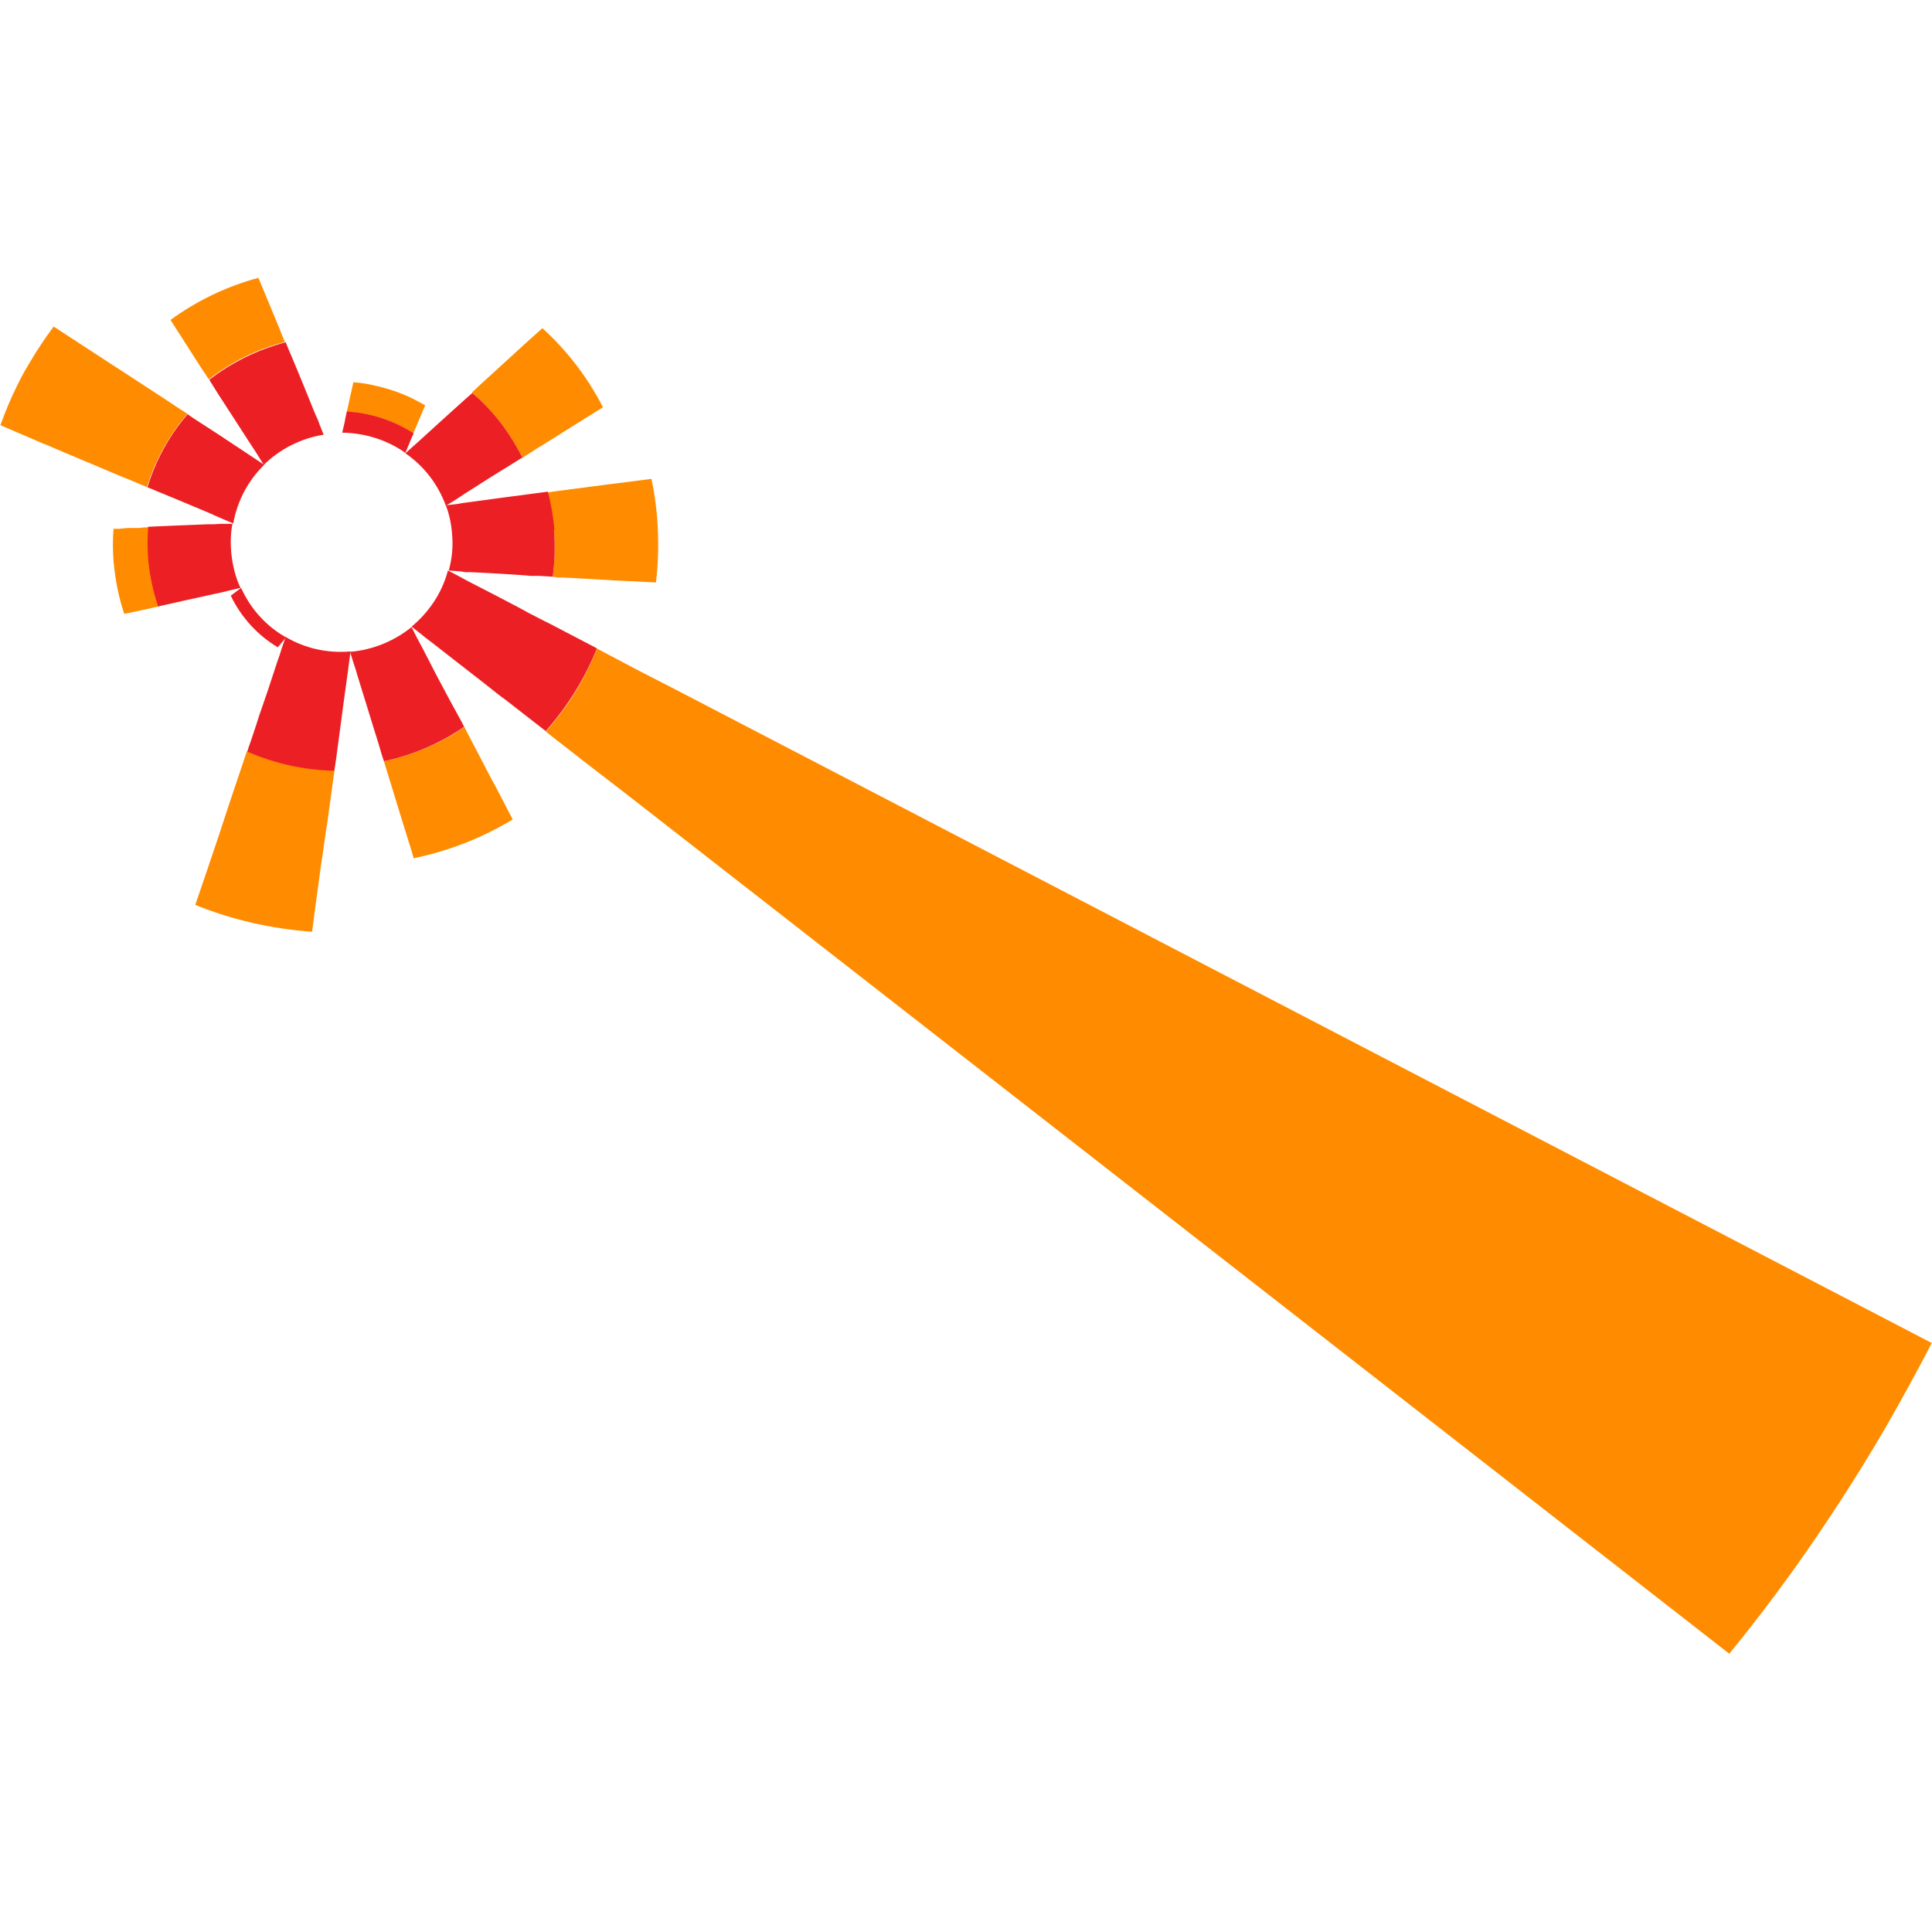 <svg viewBox="0 0 468 468" version="1.1" xmlns="http://www.w3.org/2000/svg" id="Layer_2">
  
  <defs>
    <style>
      .st0 {
        fill: #ff8c00;
      }

      .st1 {
        fill: #ec2024;
      }
    </style>
  </defs>
  <g id="Layer_1-2">
    <g>
      <path d="M159.2,125.6c.4,5.3.3,10.5-.3,15.5l-5.7-.3-4.3-.2-12.4-.7h-1.4c0,0-1.2-.2-1.2-.2.5-3.7.6-7.4.3-11.3-.3-3.1-.8-6.2-1.6-9.1h0l1.3-.2,1.4-.2,12.3-1.6,4.8-.6,5.4-.7c.7,3.1,1.1,6.3,1.4,9.5h0Z" class="st0"></path>
      <path d="M468,325.2c-3.6,7-7.4,13.9-11.3,20.7-7,12-14.6,23.7-22.7,35-4.8,6.7-9.9,13.3-15.1,19.7L153.2,193.5l-5.3-4.1-6.5-5-1.9-1.5-4.9-3.8-2.4-1.9c5.3-5.9,9.5-12.7,12.4-20.1l3.4,1.8,5.3,2.8,2.1,1.1,7.4,3.8,5.4,2.8,299.7,155.9Z" class="st0"></path>
      <path d="M124.2,198.5c-7.3,4.4-15.3,7.6-24,9.4l-.6-2.1-1.9-6.1-.5-1.6-3.8-12.4-.4-1.3c7.1-1.5,13.7-4.3,19.5-8.3l.6,1.2,5.9,11.3,1.2,2.2,2.9,5.6,1.1,2.1Z" class="st0"></path>
      <path d="M81,186.8l-1.8,13.1-.2,1.1-.9,6.4-.3,1.9-1.2,8.8-1,7.6c-9.9-.7-19.4-2.9-28.3-6.5l2.5-7.3,3-8.9.5-1.5,2-6.1.2-.6,4.3-12.8c6.5,2.8,13.6,4.5,21.1,4.6h0Z" class="st0"></path>
      <path d="M38.4,146.9l-2.2.5-3.2.7-1.9.4-1,.2c-1.4-4.1-2.2-8.4-2.6-12.8-.2-2.7-.2-5.3,0-7.8h1.3c0,0,2.1-.2,2.1-.2h3c0-.1,2.3-.2,2.3-.2-.2,2.6-.3,5.3,0,8,.3,3.9,1.1,7.7,2.4,11.3h0Z" class="st0"></path>
      <path d="M146,98.7l-4.2,2.6-10.5,6.6-1.2.7-1.2.8-2.4,1.5c-2.9-6.1-7.1-11.4-12.2-15.8l1.9-1.8,1.2-1.1,1-.9,9.3-8.5,3.7-3.3c1,.9,2,1.9,2.9,2.8.6.6.6.7,0,0,3.6,3.7,6.8,7.8,9.5,12.3,0,0,0,0,0,0s0,0,0,0c.8,1.3,1.5,2.6,2.2,3.9h0Z" class="st0"></path>
      <path d="M103,98.2l-2.9,6.8c-4.7-3.1-10.2-5-16.1-5.2l1.6-7.2c1.8.1,3.5.4,5.2.8h0c2.2.5,4.3,1.1,6.3,1.9h0c2.1.8,4,1.8,5.9,2.9h0Z" class="st0"></path>
      <path d="M69.1,82.8c-6.9,1.8-13.1,4.9-18.5,9.1l-1.2-1.8-.8-1.2-7.3-11.4c6.3-4.6,13.5-8.1,21.3-10.2l5.1,12.3.5,1.3.8,1.9Z" class="st0"></path>
      <path d="M45.3,100.4c-4.4,5.1-7.7,11.1-9.7,17.6l-2.6-1.1-1.9-.8-1.3-.5-12.8-5.4-1.2-.5-4.9-2.1h-.1c0,0-10.7-4.6-10.7-4.6,1.2-3.4,2.6-6.7,4.2-9.9.9-1.9,2-3.8,3.1-5.6,1.7-2.9,3.6-5.7,5.6-8.4l9.8,6.4h0l4.3,2.8,1.7,1.1,11.5,7.5,1.2.8,1.8,1.2,2.2,1.4h0Z" class="st0"></path>
    </g>
    <g>
      <path d="M58.3,142.4l-3,.7-1.6.4-1.4.3-7.3,1.6-6.7,1.5c-1.2-3.6-2-7.3-2.4-11.3-.2-2.7-.2-5.3,0-8l6.8-.3,7.5-.3h1.5c0,0,1.6-.1,1.6-.1h3c-.4,2.1-.5,4.4-.3,6.8.3,3.1,1,6.1,2.3,8.8h0Z" class="st1"></path>
      <path d="M69.3,154.4l-2,2.4c-4.9-2.9-8.9-7.3-11.4-12.5l2.5-1.9c2.3,5.1,6.1,9.3,10.9,12h0Z" class="st1"></path>
      <path d="M84.9,157.9l-.4,3-.2,1.6-.2,1.4-1,7.3-.9,6.8-.3,2.2-.5,3.8-.2,1.3-.2,1.4c-7.4-.1-14.6-1.8-21.1-4.6l.4-1.3.5-1.4,1.2-3.6.7-2.2,2.2-6.4,2.3-7,.5-1.4.5-1.6,1-2.9c4.6,2.7,10,4,15.7,3.5h0Z" class="st1"></path>
      <path d="M112.4,176.1c-5.7,3.9-12.3,6.8-19.4,8.3l-.4-1.2-1.1-3.7-.7-2.2-2-6.5-2.2-7.1-.4-1.4-.5-1.5-.9-2.9c5.7-.5,10.8-2.7,14.9-6l1.3,2.6.7,1.3.7,1.3,3.4,6.6,3.2,6,1.1,2,1.8,3.3.5,1h0Z" class="st1"></path>
      <path d="M144.6,157c-2.9,7.4-7.2,14.2-12.4,20.1l-9.9-7.7-1.1-.8-.9-.7-2.9-2.3-1.8-1.4-5.4-4.2-5.9-4.6-1.2-.9-1.1-.9-2.3-1.8c4.2-3.5,7.4-8.2,8.8-13.6l2.5,1.3,1.1.6,1.3.7,6.6,3.4,6.1,3.2,2,1.1,3.1,1.6,1,.5,1.2.6,11.1,5.8h0Z" class="st1"></path>
      <path d="M134.2,128.4c.3,3.9.2,7.6-.3,11.3l-3.3-.2h-2.3c0-.1-6.8-.5-6.8-.5h0l-7.4-.4h-1.4c0,0-1.2-.2-1.2-.2l-2.8-.2c.8-2.8,1.1-5.9.8-9-.2-2.4-.7-4.7-1.5-6.8l2.7-.3,1.1-.2,1.4-.2,7.4-1,6.8-.9,2.3-.3,3-.4c.8,2.9,1.3,6,1.6,9.1h0Z" class="st1"></path>
      <path d="M126.4,110.9l-1.9,1.2-5.8,3.6-6.3,4-1.2.8-.9.6-2.3,1.4c-1.9-5.2-5.3-9.6-9.8-12.7l2-1.8.8-.7,1.1-1,5.5-5,5.1-4.6,1.7-1.5c5.1,4.3,9.2,9.7,12.2,15.8h0Z" class="st1"></path>
      <path d="M100.2,105l-.6,1.3-.4,1-1,2.4c-4.4-3.1-9.7-4.8-15.3-4.9l.6-2.6.2-1.1.3-1.4c5.9.3,11.4,2.2,16.1,5.2Z" class="st1"></path>
      <path d="M78.4,105.3c-5.6.9-10.6,3.5-14.5,7.3h0l-1.5-2.4-.7-1.1-.8-1.2-4-6.2-3.7-5.7-1.2-1.9-1.3-2.1c5.4-4.2,11.7-7.3,18.5-9.1l.9,2.2.9,2.1,2.6,6.3,2.8,6.9.6,1.3.4,1.1,1,2.5h0Z" class="st1"></path>
      <path d="M64,112.6h0c-3.9,3.8-6.5,8.7-7.5,14.2l-2.8-1.2-1.4-.6-1.3-.6-6.9-2.9-6.3-2.6-1.9-.8h-.2c2-6.6,5.3-12.6,9.7-17.7h.2c0,.1,1.7,1.2,1.7,1.2l5.7,3.7,6.2,4.1,1.2.8,1.2.8,2.4,1.6h0Z" class="st1"></path>
    </g>
  </g>
</svg>